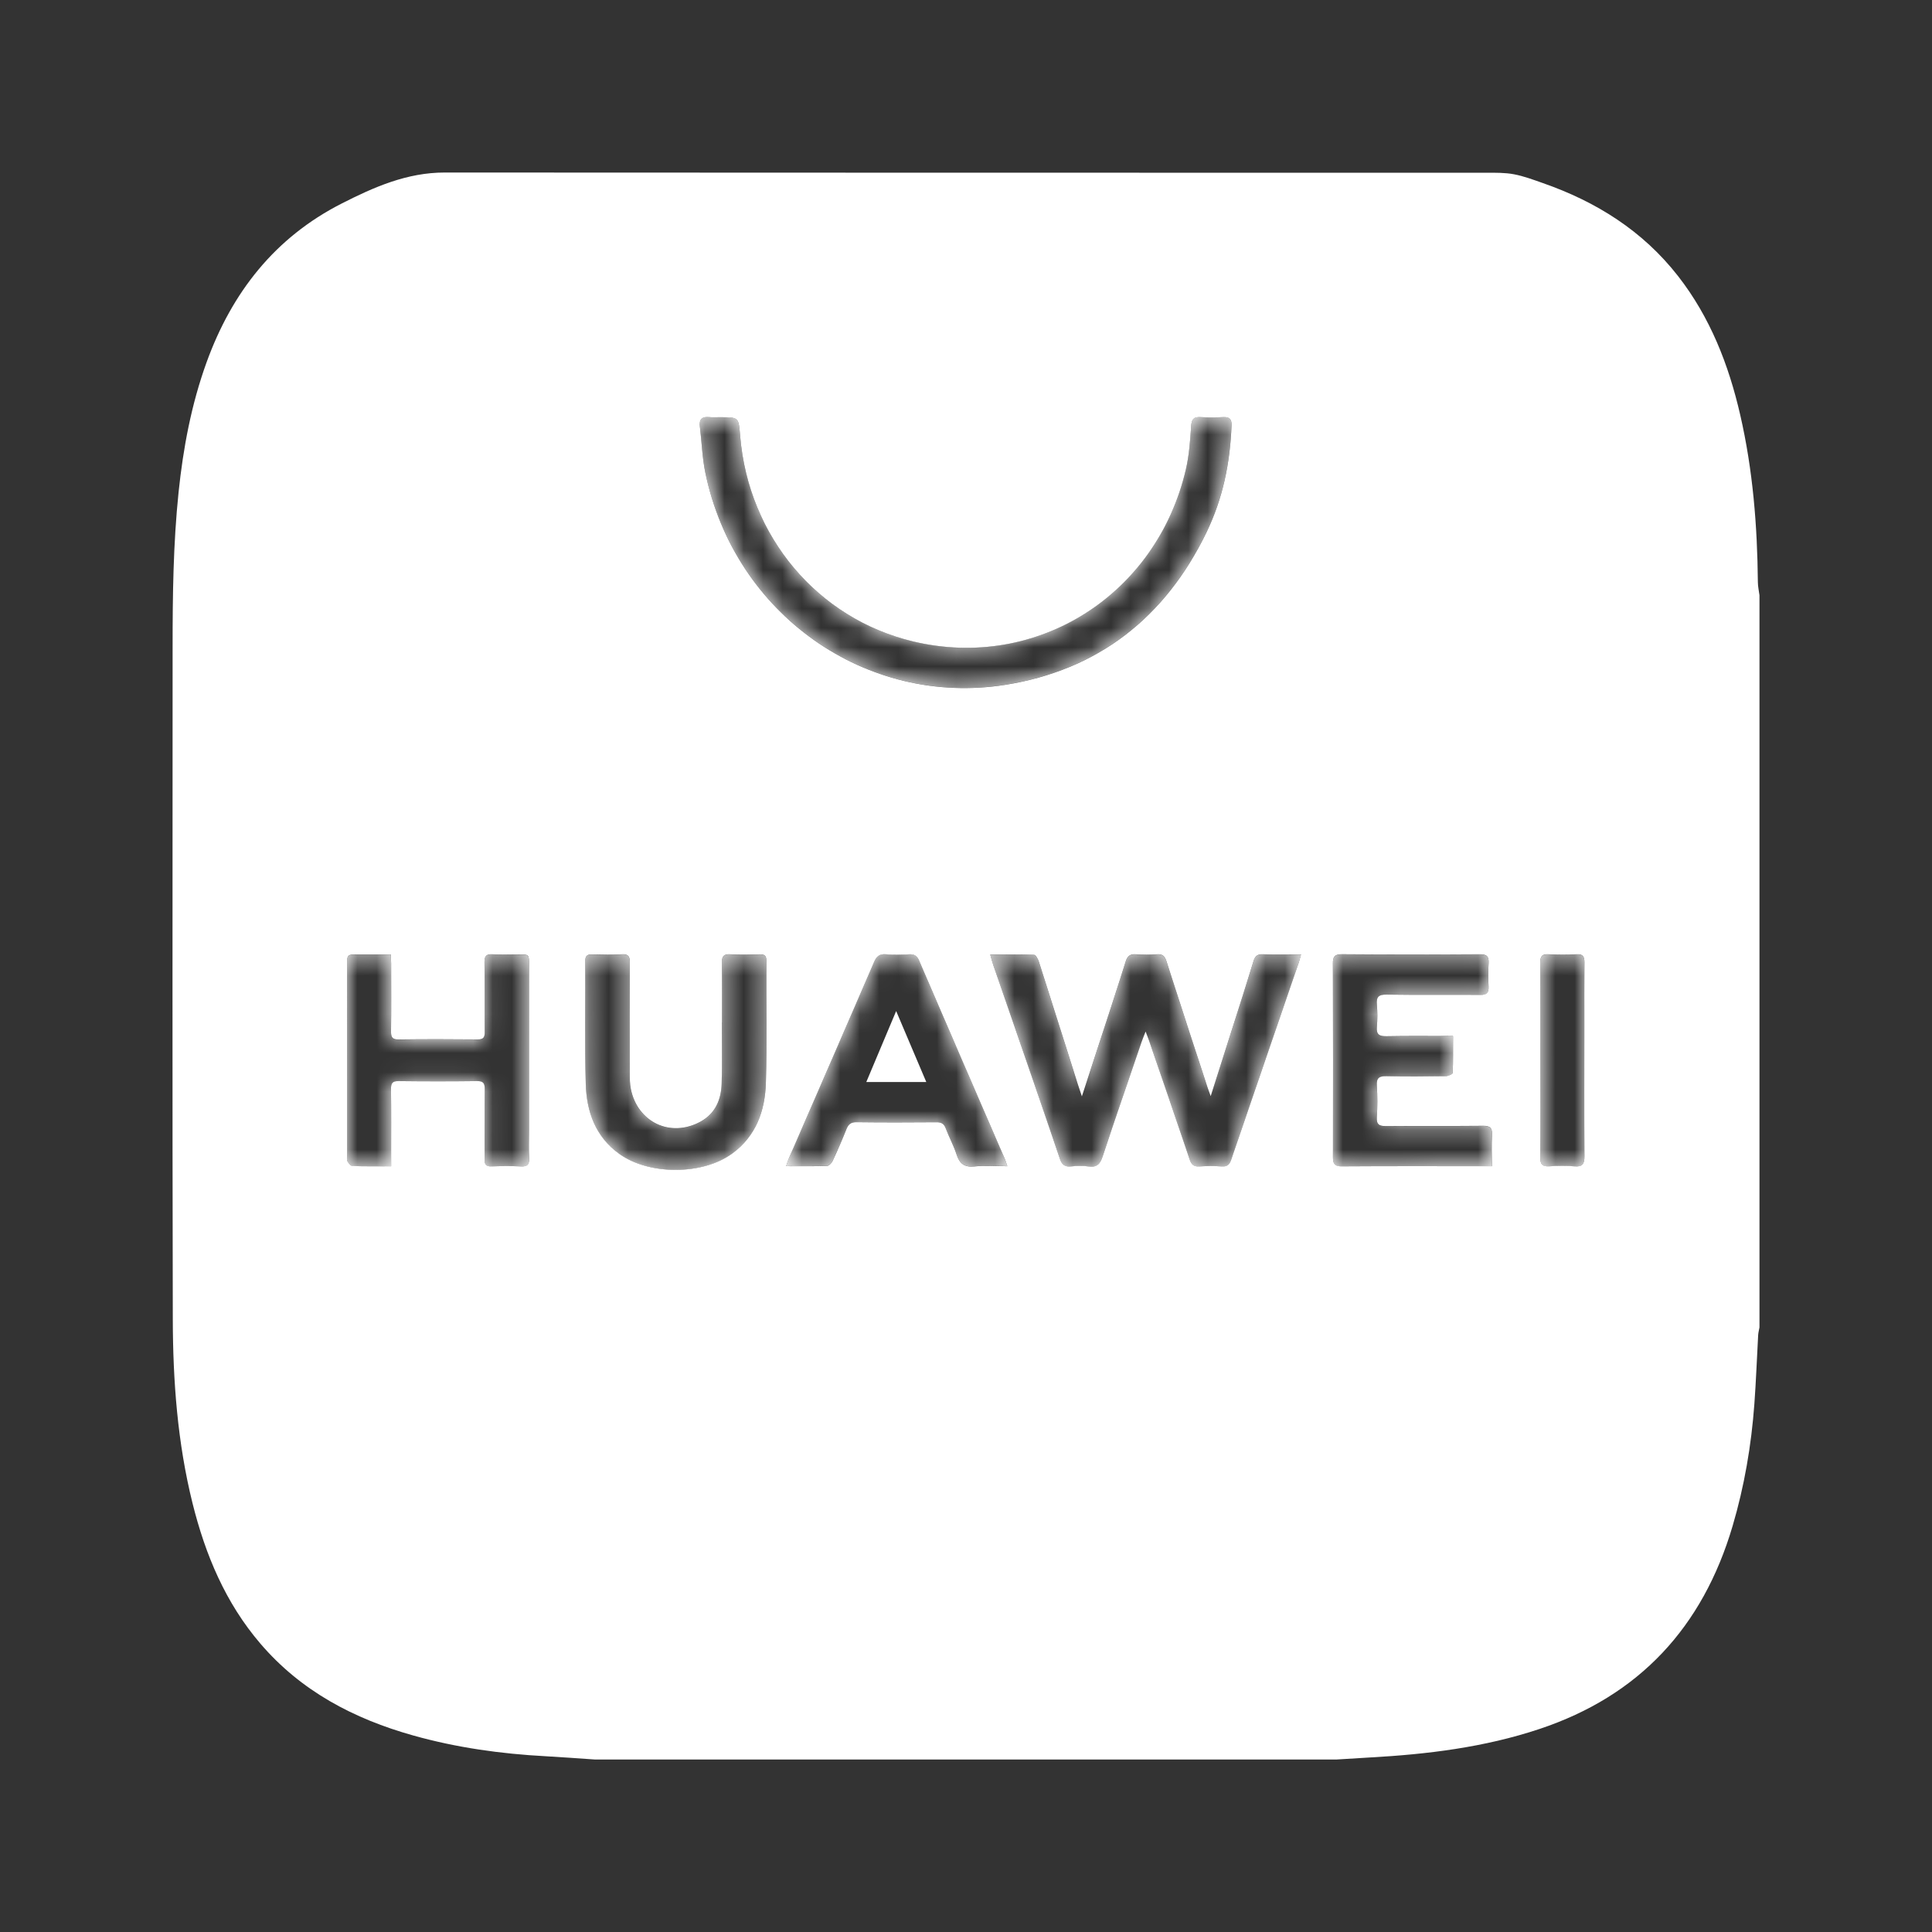 <svg width="100" height="100" viewBox="0 0 100 100" fill="none" xmlns="http://www.w3.org/2000/svg">
<rect x="0" y="0" width="100" height="100" fill="#333333" stroke="none"/>
<path d="M69.164 91.073H30.805C29.954 91.016 29.103 90.949 28.251 90.903C25.927 90.779 23.631 90.459 21.384 89.827C18.325 88.967 15.59 87.543 13.475 85.07C11.673 82.965 10.631 80.48 9.966 77.81C9.187 74.68 8.951 71.482 8.944 68.272C8.917 56.671 8.933 45.069 8.934 33.468C8.934 30.801 8.967 28.136 9.243 25.479C9.482 23.184 9.904 20.934 10.689 18.762C12.002 15.131 14.235 12.29 17.684 10.535C19.361 9.681 21.069 8.928 23.022 8.93C40.996 8.944 58.97 8.938 76.944 8.941C77.417 8.941 77.9 8.933 78.361 9.02C78.869 9.116 79.364 9.303 79.856 9.475C82.619 10.439 85.025 11.942 86.858 14.292C88.515 16.418 89.475 18.869 90.075 21.482C90.729 24.327 90.96 27.22 90.987 30.134C90.989 30.36 91.041 30.585 91.07 30.811V68.708C91.047 68.84 91.01 68.97 91.002 69.103C90.936 70.291 90.893 71.481 90.806 72.668C90.649 74.815 90.287 76.927 89.677 78.993C88.129 84.233 84.842 87.771 79.689 89.49C76.827 90.445 73.868 90.804 70.877 90.968C70.305 91 69.734 91.038 69.163 91.073H69.164ZM62.666 56.738C62.589 56.526 62.54 56.406 62.501 56.283C61.792 54.115 61.079 51.948 60.383 49.775C60.294 49.497 60.179 49.374 59.881 49.395C59.522 49.422 59.158 49.422 58.799 49.395C58.491 49.373 58.352 49.487 58.259 49.785C57.832 51.15 57.382 52.509 56.939 53.869C56.637 54.798 56.333 55.726 55.998 56.749C55.904 56.469 55.842 56.294 55.786 56.115C55.117 54.006 54.451 51.894 53.775 49.786C53.73 49.648 53.616 49.429 53.526 49.425C52.786 49.395 52.044 49.409 51.255 49.409C51.322 49.643 51.364 49.812 51.42 49.975C51.868 51.277 52.32 52.577 52.768 53.879C53.467 55.908 54.171 57.935 54.857 59.969C54.961 60.275 55.105 60.407 55.432 60.374C55.736 60.343 56.051 60.333 56.352 60.376C56.79 60.438 56.948 60.231 57.078 59.842C57.731 57.869 58.412 55.905 59.085 53.938C59.138 53.782 59.204 53.63 59.297 53.392C59.38 53.608 59.425 53.718 59.465 53.832C60.171 55.888 60.881 57.941 61.573 60C61.666 60.278 61.79 60.393 62.083 60.374C62.47 60.35 62.86 60.349 63.246 60.374C63.528 60.393 63.642 60.271 63.729 60.016C64.889 56.618 66.058 53.223 67.222 49.826C67.263 49.706 67.291 49.58 67.339 49.401C66.636 49.401 65.996 49.417 65.357 49.394C65.075 49.384 64.96 49.496 64.88 49.755C64.516 50.941 64.136 52.124 63.76 53.306C63.405 54.42 63.05 55.533 62.666 56.736V56.738ZM37.263 21.594C37.075 21.594 36.887 21.608 36.701 21.59C36.335 21.555 36.181 21.701 36.226 22.079C36.322 22.869 36.345 23.674 36.505 24.451C38.014 31.786 44.822 36.593 52.043 35.445C56.837 34.682 60.309 31.971 62.45 27.55C63.291 25.814 63.673 23.954 63.744 22.025C63.756 21.713 63.653 21.578 63.336 21.59C62.935 21.607 62.532 21.61 62.132 21.59C61.79 21.573 61.68 21.696 61.655 22.053C61.603 22.806 61.551 23.569 61.38 24.3C59.869 30.796 53.673 34.727 47.265 33.202C42.341 32.03 38.748 27.799 38.31 22.569C38.228 21.595 38.246 21.595 37.263 21.595V21.594ZM20.244 60.367C20.244 60.166 20.244 60.021 20.244 59.876C20.244 58.711 20.253 57.545 20.238 56.381C20.234 56.072 20.306 55.953 20.636 55.958C21.986 55.975 23.337 55.975 24.686 55.958C25.012 55.953 25.093 56.065 25.09 56.377C25.075 57.583 25.09 58.788 25.081 59.994C25.078 60.27 25.157 60.383 25.445 60.372C25.951 60.354 26.461 60.351 26.968 60.373C27.28 60.387 27.399 60.288 27.384 59.963C27.363 59.476 27.38 58.988 27.38 58.5C27.38 55.642 27.381 52.784 27.382 49.925C27.382 49.402 27.38 49.402 26.851 49.401C26.396 49.401 25.941 49.42 25.488 49.395C25.167 49.377 25.073 49.492 25.077 49.81C25.093 51.015 25.077 52.221 25.089 53.426C25.092 53.707 25.007 53.802 24.723 53.8C23.36 53.788 21.996 53.783 20.633 53.802C20.293 53.807 20.236 53.674 20.24 53.373C20.254 52.209 20.247 51.044 20.245 49.878C20.245 49.733 20.233 49.589 20.225 49.4C19.649 49.4 19.105 49.4 18.56 49.4C17.966 49.4 17.964 49.4 17.964 49.99C17.965 53.255 17.967 56.52 17.969 59.785C17.969 59.893 17.938 60.02 17.984 60.105C18.04 60.21 18.157 60.351 18.252 60.354C18.892 60.376 19.532 60.366 20.244 60.366L20.244 60.367ZM77.219 60.363C77.219 59.784 77.197 59.27 77.226 58.758C77.247 58.389 77.133 58.267 76.759 58.272C75.088 58.289 73.417 58.271 71.745 58.286C71.393 58.289 71.24 58.212 71.265 57.819C71.299 57.279 71.3 56.734 71.265 56.194C71.239 55.786 71.394 55.696 71.768 55.705C72.783 55.729 73.8 55.72 74.816 55.705C74.947 55.704 75.188 55.6 75.191 55.535C75.219 54.907 75.207 54.277 75.207 53.626C74.017 53.626 72.894 53.612 71.772 53.634C71.402 53.641 71.23 53.559 71.267 53.145C71.3 52.769 71.3 52.385 71.267 52.008C71.231 51.604 71.353 51.474 71.772 51.481C73.39 51.507 75.007 51.486 76.625 51.496C76.935 51.499 77.062 51.396 77.048 51.076C77.031 50.671 77.026 50.262 77.05 49.857C77.071 49.505 76.954 49.392 76.597 49.394C74.217 49.409 71.837 49.411 69.457 49.392C69.067 49.389 68.988 49.532 68.99 49.885C69 53.218 69.002 56.552 68.994 59.885C68.993 60.243 69.081 60.375 69.465 60.371C71.898 60.354 74.332 60.363 76.766 60.363H77.219H77.219ZM37.368 52.934C37.368 52.934 37.363 52.934 37.361 52.934C37.361 53.991 37.389 55.049 37.352 56.105C37.322 56.928 37.019 57.642 36.257 58.057C34.712 58.9 33.001 58.098 32.652 56.365C32.599 56.103 32.596 55.828 32.596 55.559C32.592 53.648 32.59 51.736 32.599 49.825C32.6 49.527 32.538 49.377 32.199 49.395C31.692 49.423 31.183 49.413 30.675 49.399C30.413 49.392 30.29 49.454 30.292 49.755C30.304 51.87 30.258 53.985 30.319 56.097C30.36 57.537 30.821 58.839 32.053 59.724C33.599 60.835 36.367 60.828 37.899 59.707C39.132 58.806 39.6 57.493 39.642 56.037C39.704 53.938 39.657 51.837 39.668 49.736C39.67 49.458 39.562 49.391 39.312 49.398C38.805 49.412 38.295 49.422 37.789 49.395C37.439 49.376 37.36 49.522 37.364 49.844C37.379 50.874 37.37 51.904 37.37 52.934H37.368ZM40.691 60.361C41.443 60.361 42.123 60.372 42.802 60.349C42.905 60.346 43.044 60.201 43.097 60.089C43.349 59.552 43.588 59.007 43.807 58.456C43.91 58.197 44.039 58.08 44.335 58.084C45.712 58.102 47.089 58.097 48.467 58.087C48.715 58.085 48.857 58.154 48.95 58.401C49.121 58.856 49.358 59.286 49.508 59.746C49.664 60.228 49.917 60.428 50.437 60.375C50.983 60.319 51.54 60.363 52.137 60.363C52.076 60.182 52.048 60.078 52.007 59.983C50.528 56.563 49.046 53.145 47.574 49.722C47.464 49.469 47.321 49.382 47.057 49.396C46.657 49.417 46.253 49.429 45.855 49.394C45.512 49.364 45.362 49.514 45.235 49.812C43.774 53.195 42.302 56.573 40.834 59.953C40.787 60.061 40.756 60.176 40.691 60.361ZM79.73 54.861H79.733C79.733 56.539 79.744 58.219 79.725 59.897C79.72 60.281 79.845 60.391 80.206 60.367C80.632 60.34 81.063 60.332 81.487 60.369C81.9 60.406 82.012 60.256 82.01 59.85C81.996 57.589 82.005 55.328 82.006 53.067C82.006 51.984 82.001 50.901 82.01 49.818C82.012 49.518 81.934 49.374 81.601 49.394C81.122 49.422 80.639 49.419 80.159 49.395C79.831 49.378 79.721 49.482 79.724 49.825C79.739 51.503 79.731 53.182 79.731 54.86L79.73 54.861Z" fill="white"/>
<mask id="mask0_11009_8042" style="mask-type:luminance" maskUnits="userSpaceOnUse" x="8" y="8" width="84" height="84">
<path d="M69.164 91.073H30.805C29.954 91.016 29.103 90.949 28.251 90.903C25.927 90.779 23.631 90.459 21.384 89.827C18.325 88.967 15.59 87.543 13.475 85.07C11.673 82.965 10.631 80.48 9.966 77.81C9.187 74.68 8.951 71.482 8.944 68.272C8.917 56.671 8.933 45.069 8.934 33.468C8.934 30.801 8.967 28.136 9.243 25.479C9.482 23.184 9.904 20.934 10.689 18.762C12.002 15.131 14.235 12.29 17.684 10.535C19.361 9.681 21.069 8.928 23.022 8.93C40.996 8.944 58.97 8.938 76.944 8.941C77.417 8.941 77.9 8.933 78.361 9.02C78.869 9.116 79.364 9.303 79.856 9.475C82.619 10.439 85.025 11.942 86.858 14.292C88.515 16.418 89.475 18.869 90.075 21.482C90.729 24.327 90.96 27.22 90.987 30.134C90.989 30.36 91.041 30.585 91.07 30.811V68.708C91.047 68.84 91.01 68.97 91.002 69.103C90.936 70.291 90.893 71.481 90.806 72.668C90.649 74.815 90.287 76.927 89.677 78.993C88.129 84.233 84.842 87.771 79.689 89.49C76.827 90.445 73.868 90.804 70.877 90.968C70.305 91 69.734 91.038 69.163 91.073H69.164ZM62.666 56.738C62.589 56.526 62.54 56.406 62.501 56.283C61.792 54.115 61.079 51.948 60.383 49.775C60.294 49.497 60.179 49.374 59.881 49.395C59.522 49.422 59.158 49.422 58.799 49.395C58.491 49.373 58.352 49.487 58.259 49.785C57.832 51.15 57.382 52.509 56.939 53.869C56.637 54.798 56.333 55.726 55.998 56.749C55.904 56.469 55.842 56.294 55.786 56.115C55.117 54.006 54.451 51.894 53.775 49.786C53.73 49.648 53.616 49.429 53.526 49.425C52.786 49.395 52.044 49.409 51.255 49.409C51.322 49.643 51.364 49.812 51.42 49.975C51.868 51.277 52.32 52.577 52.768 53.879C53.467 55.908 54.171 57.935 54.857 59.969C54.961 60.275 55.105 60.407 55.432 60.374C55.736 60.343 56.051 60.333 56.352 60.376C56.79 60.438 56.948 60.231 57.078 59.842C57.731 57.869 58.412 55.905 59.085 53.938C59.138 53.782 59.204 53.63 59.297 53.392C59.38 53.608 59.425 53.718 59.465 53.832C60.171 55.888 60.881 57.941 61.573 60C61.666 60.278 61.79 60.393 62.083 60.374C62.47 60.35 62.86 60.349 63.246 60.374C63.528 60.393 63.642 60.271 63.729 60.016C64.889 56.618 66.058 53.223 67.222 49.826C67.263 49.706 67.291 49.58 67.339 49.401C66.636 49.401 65.996 49.417 65.357 49.394C65.075 49.384 64.96 49.496 64.88 49.755C64.516 50.941 64.136 52.124 63.76 53.306C63.405 54.42 63.05 55.533 62.666 56.736V56.738ZM37.263 21.594C37.075 21.594 36.887 21.608 36.701 21.59C36.335 21.555 36.181 21.701 36.226 22.079C36.322 22.869 36.345 23.674 36.505 24.451C38.014 31.786 44.822 36.593 52.043 35.445C56.837 34.682 60.309 31.971 62.45 27.55C63.291 25.814 63.673 23.954 63.744 22.025C63.756 21.713 63.653 21.578 63.336 21.59C62.935 21.607 62.532 21.61 62.132 21.59C61.79 21.573 61.68 21.696 61.655 22.053C61.603 22.806 61.551 23.569 61.38 24.3C59.869 30.796 53.673 34.727 47.265 33.202C42.341 32.03 38.748 27.799 38.31 22.569C38.228 21.595 38.246 21.595 37.263 21.595V21.594ZM20.244 60.367C20.244 60.166 20.244 60.021 20.244 59.876C20.244 58.711 20.253 57.545 20.238 56.381C20.234 56.072 20.306 55.953 20.636 55.958C21.986 55.975 23.337 55.975 24.686 55.958C25.012 55.953 25.093 56.065 25.09 56.377C25.075 57.583 25.09 58.788 25.081 59.994C25.078 60.27 25.157 60.383 25.445 60.372C25.951 60.354 26.461 60.351 26.968 60.373C27.28 60.387 27.399 60.288 27.384 59.963C27.363 59.476 27.38 58.988 27.38 58.5C27.38 55.642 27.381 52.784 27.382 49.925C27.382 49.402 27.38 49.402 26.851 49.401C26.396 49.401 25.941 49.42 25.488 49.395C25.167 49.377 25.073 49.492 25.077 49.81C25.093 51.015 25.077 52.221 25.089 53.426C25.092 53.707 25.007 53.802 24.723 53.8C23.36 53.788 21.996 53.783 20.633 53.802C20.293 53.807 20.236 53.674 20.24 53.373C20.254 52.209 20.247 51.044 20.245 49.878C20.245 49.733 20.233 49.589 20.225 49.4C19.649 49.4 19.105 49.4 18.56 49.4C17.966 49.4 17.964 49.4 17.964 49.99C17.965 53.255 17.967 56.52 17.969 59.785C17.969 59.893 17.938 60.02 17.984 60.105C18.04 60.21 18.157 60.351 18.252 60.354C18.892 60.376 19.532 60.366 20.244 60.366L20.244 60.367ZM77.219 60.363C77.219 59.784 77.197 59.27 77.226 58.758C77.247 58.389 77.133 58.267 76.759 58.272C75.088 58.289 73.417 58.271 71.745 58.286C71.393 58.289 71.24 58.212 71.265 57.819C71.299 57.279 71.3 56.734 71.265 56.194C71.239 55.786 71.394 55.696 71.768 55.705C72.783 55.729 73.8 55.72 74.816 55.705C74.947 55.704 75.188 55.6 75.191 55.535C75.219 54.907 75.207 54.277 75.207 53.626C74.017 53.626 72.894 53.612 71.772 53.634C71.402 53.641 71.23 53.559 71.267 53.145C71.3 52.769 71.3 52.385 71.267 52.008C71.231 51.604 71.353 51.474 71.772 51.481C73.39 51.507 75.007 51.486 76.625 51.496C76.935 51.499 77.062 51.396 77.048 51.076C77.031 50.671 77.026 50.262 77.05 49.857C77.071 49.505 76.954 49.392 76.597 49.394C74.217 49.409 71.837 49.411 69.457 49.392C69.067 49.389 68.988 49.532 68.99 49.885C69 53.218 69.002 56.552 68.994 59.885C68.993 60.243 69.081 60.375 69.465 60.371C71.898 60.354 74.332 60.363 76.766 60.363H77.219H77.219ZM37.368 52.934C37.368 52.934 37.363 52.934 37.361 52.934C37.361 53.991 37.389 55.049 37.352 56.105C37.322 56.928 37.019 57.642 36.257 58.057C34.712 58.9 33.001 58.098 32.652 56.365C32.599 56.103 32.596 55.828 32.596 55.559C32.592 53.648 32.59 51.736 32.599 49.825C32.6 49.527 32.538 49.377 32.199 49.395C31.692 49.423 31.183 49.413 30.675 49.399C30.413 49.392 30.29 49.454 30.292 49.755C30.304 51.87 30.258 53.985 30.319 56.097C30.36 57.537 30.821 58.839 32.053 59.724C33.599 60.835 36.367 60.828 37.899 59.707C39.132 58.806 39.6 57.493 39.642 56.037C39.704 53.938 39.657 51.837 39.668 49.736C39.67 49.458 39.562 49.391 39.312 49.398C38.805 49.412 38.295 49.422 37.789 49.395C37.439 49.376 37.36 49.522 37.364 49.844C37.379 50.874 37.37 51.904 37.37 52.934H37.368ZM40.691 60.361C41.443 60.361 42.123 60.372 42.802 60.349C42.905 60.346 43.044 60.201 43.097 60.089C43.349 59.552 43.588 59.007 43.807 58.456C43.91 58.197 44.039 58.08 44.335 58.084C45.712 58.102 47.089 58.097 48.467 58.087C48.715 58.085 48.857 58.154 48.95 58.401C49.121 58.856 49.358 59.286 49.508 59.746C49.664 60.228 49.917 60.428 50.437 60.375C50.983 60.319 51.54 60.363 52.137 60.363C52.076 60.182 52.048 60.078 52.007 59.983C50.528 56.563 49.046 53.145 47.574 49.722C47.464 49.469 47.321 49.382 47.057 49.396C46.657 49.417 46.253 49.429 45.855 49.394C45.512 49.364 45.362 49.514 45.235 49.812C43.774 53.195 42.302 56.573 40.834 59.953C40.787 60.061 40.756 60.176 40.691 60.361ZM79.73 54.861H79.733C79.733 56.539 79.744 58.219 79.725 59.897C79.72 60.281 79.845 60.391 80.206 60.367C80.632 60.34 81.063 60.332 81.487 60.369C81.9 60.406 82.012 60.256 82.01 59.85C81.996 57.589 82.005 55.328 82.006 53.067C82.006 51.984 82.001 50.901 82.01 49.818C82.012 49.518 81.934 49.374 81.601 49.394C81.122 49.422 80.639 49.419 80.159 49.395C79.831 49.378 79.721 49.482 79.724 49.825C79.739 51.503 79.731 53.182 79.731 54.86L79.73 54.861Z" fill="white"/>
</mask>
<g mask="url(#mask0_11009_8042)">
<path d="M62.665 56.742C63.049 55.539 63.405 54.426 63.759 53.312C64.135 52.129 64.516 50.947 64.88 49.76C64.959 49.501 65.074 49.39 65.357 49.4C65.996 49.422 66.636 49.407 67.339 49.407C67.29 49.585 67.263 49.711 67.222 49.832C66.057 53.228 64.888 56.623 63.729 60.022C63.642 60.276 63.529 60.398 63.245 60.38C62.859 60.354 62.469 60.355 62.083 60.38C61.791 60.398 61.667 60.284 61.573 60.006C60.881 57.947 60.17 55.893 59.465 53.838C59.425 53.724 59.379 53.613 59.297 53.398C59.203 53.636 59.138 53.788 59.085 53.944C58.411 55.91 57.73 57.874 57.077 59.847C56.948 60.237 56.79 60.444 56.352 60.381C56.051 60.338 55.736 60.349 55.431 60.38C55.105 60.413 54.961 60.28 54.857 59.974C54.17 57.941 53.468 55.914 52.768 53.884C52.32 52.583 51.867 51.282 51.42 49.981C51.364 49.817 51.323 49.649 51.255 49.414C52.043 49.414 52.786 49.401 53.526 49.431C53.615 49.434 53.73 49.654 53.774 49.792C54.45 51.9 55.117 54.011 55.786 56.121C55.842 56.299 55.904 56.475 55.998 56.755C56.332 55.731 56.636 54.803 56.939 53.875C57.382 52.514 57.831 51.156 58.259 49.79C58.352 49.493 58.491 49.379 58.799 49.401C59.158 49.428 59.522 49.427 59.881 49.401C60.178 49.38 60.293 49.503 60.383 49.781C61.079 51.953 61.792 54.12 62.501 56.289C62.541 56.412 62.588 56.532 62.665 56.744V56.742Z" fill="white"/>
<path d="M37.262 21.591C38.246 21.591 38.227 21.593 38.309 22.565C38.748 27.796 42.34 32.027 47.264 33.199C53.671 34.723 59.868 30.794 61.38 24.297C61.55 23.566 61.601 22.802 61.654 22.049C61.679 21.693 61.79 21.569 62.132 21.586C62.532 21.607 62.934 21.603 63.335 21.587C63.653 21.574 63.756 21.708 63.744 22.022C63.672 23.951 63.289 25.811 62.449 27.547C60.308 31.967 56.836 34.678 52.042 35.441C44.821 36.59 38.014 31.782 36.504 24.448C36.344 23.672 36.321 22.867 36.226 22.075C36.18 21.698 36.334 21.552 36.7 21.587C36.886 21.605 37.075 21.59 37.262 21.59V21.591Z" fill="white"/>
<path d="M20.243 60.371C19.532 60.371 18.89 60.382 18.25 60.36C18.156 60.356 18.038 60.215 17.983 60.11C17.938 60.025 17.968 59.898 17.968 59.79C17.965 56.525 17.964 53.261 17.963 49.996C17.963 49.407 17.964 49.406 18.559 49.406C19.103 49.406 19.648 49.406 20.224 49.406C20.232 49.594 20.244 49.739 20.244 49.884C20.246 51.048 20.252 52.214 20.239 53.379C20.236 53.679 20.291 53.812 20.632 53.808C21.995 53.788 23.359 53.792 24.722 53.805C25.006 53.808 25.09 53.713 25.087 53.431C25.076 52.226 25.091 51.021 25.076 49.815C25.072 49.497 25.166 49.383 25.487 49.4C25.94 49.425 26.395 49.406 26.85 49.407C27.379 49.407 27.381 49.407 27.381 49.931C27.381 52.789 27.379 55.647 27.378 58.506C27.378 58.993 27.361 59.482 27.383 59.968C27.398 60.294 27.279 60.392 26.967 60.379C26.46 60.356 25.951 60.359 25.443 60.378C25.156 60.388 25.077 60.275 25.079 59.999C25.09 58.794 25.074 57.588 25.088 56.383C25.092 56.07 25.011 55.959 24.685 55.963C23.336 55.98 21.985 55.981 20.635 55.963C20.305 55.959 20.233 56.076 20.237 56.386C20.252 57.551 20.242 58.716 20.242 59.881C20.242 60.027 20.242 60.173 20.242 60.372L20.243 60.371Z" fill="white"/>
<path d="M77.218 60.369H76.764C74.33 60.369 71.897 60.36 69.464 60.378C69.08 60.381 68.992 60.249 68.993 59.891C69.001 56.558 68.999 53.224 68.988 49.891C68.987 49.538 69.066 49.395 69.456 49.398C71.835 49.417 74.216 49.415 76.596 49.4C76.953 49.398 77.07 49.51 77.049 49.863C77.024 50.269 77.029 50.676 77.047 51.083C77.061 51.403 76.934 51.505 76.624 51.502C75.006 51.491 73.387 51.513 71.77 51.487C71.351 51.481 71.231 51.61 71.265 52.014C71.298 52.391 71.299 52.776 71.265 53.152C71.228 53.565 71.4 53.647 71.77 53.64C72.893 53.619 74.016 53.632 75.206 53.632C75.206 54.282 75.217 54.913 75.189 55.541C75.186 55.606 74.946 55.709 74.815 55.711C73.799 55.726 72.782 55.735 71.766 55.711C71.392 55.703 71.238 55.792 71.264 56.201C71.298 56.74 71.297 57.286 71.264 57.825C71.239 58.218 71.391 58.296 71.744 58.292C73.415 58.277 75.087 58.296 76.758 58.278C77.132 58.274 77.245 58.395 77.224 58.764C77.195 59.276 77.217 59.79 77.217 60.369H77.218Z" fill="white"/>
<path d="M37.368 52.939C37.368 51.909 37.377 50.879 37.363 49.849C37.358 49.528 37.438 49.381 37.787 49.4C38.294 49.428 38.803 49.417 39.311 49.403C39.561 49.396 39.668 49.464 39.667 49.741C39.655 51.842 39.702 53.944 39.641 56.043C39.599 57.497 39.13 58.811 37.897 59.713C36.365 60.833 33.597 60.839 32.051 59.729C30.82 58.844 30.359 57.543 30.317 56.103C30.256 53.991 30.302 51.874 30.29 49.761C30.289 49.46 30.411 49.397 30.674 49.404C31.181 49.419 31.691 49.428 32.197 49.401C32.536 49.382 32.599 49.532 32.597 49.831C32.589 51.742 32.59 53.653 32.594 55.564C32.594 55.833 32.597 56.108 32.65 56.371C33 58.103 34.71 58.905 36.255 58.063C37.017 57.647 37.32 56.933 37.35 56.11C37.388 55.054 37.359 53.996 37.359 52.939C37.361 52.939 37.364 52.939 37.367 52.939H37.368Z" fill="white"/>
<path d="M40.69 60.358C40.755 60.173 40.787 60.058 40.834 59.95C42.302 56.569 43.773 53.192 45.234 49.808C45.363 49.511 45.511 49.36 45.854 49.391C46.253 49.425 46.657 49.414 47.057 49.393C47.322 49.379 47.465 49.465 47.573 49.718C49.046 53.141 50.529 56.559 52.006 59.979C52.048 60.075 52.075 60.178 52.136 60.359C51.54 60.359 50.983 60.316 50.437 60.371C49.916 60.424 49.664 60.225 49.508 59.743C49.358 59.282 49.12 58.852 48.949 58.398C48.857 58.151 48.715 58.082 48.467 58.083C47.089 58.093 45.712 58.097 44.335 58.081C44.039 58.078 43.91 58.193 43.807 58.452C43.588 59.004 43.348 59.548 43.097 60.086C43.044 60.198 42.905 60.342 42.801 60.345C42.123 60.369 41.442 60.358 40.69 60.358ZM46.385 52.321C45.847 53.598 45.356 54.767 44.84 55.992H47.944C47.422 54.766 46.926 53.596 46.385 52.321Z" fill="white"/>
<path d="M79.73 54.867C79.73 53.188 79.739 51.509 79.723 49.831C79.72 49.488 79.831 49.384 80.159 49.401C80.638 49.425 81.122 49.429 81.6 49.4C81.934 49.381 82.012 49.524 82.009 49.824C82 50.908 82.005 51.99 82.005 53.074C82.004 55.335 81.994 57.595 82.009 59.856C82.012 60.262 81.899 60.412 81.486 60.375C81.062 60.338 80.631 60.346 80.205 60.374C79.845 60.397 79.72 60.288 79.724 59.903C79.743 58.225 79.732 56.546 79.732 54.867H79.73L79.73 54.867Z" fill="white"/>
</g>
<path d="M46.385 52.332C46.926 53.608 47.423 54.777 47.944 56.004H44.84C45.355 54.778 45.847 53.609 46.385 52.332Z" fill="white"/>
</svg>
